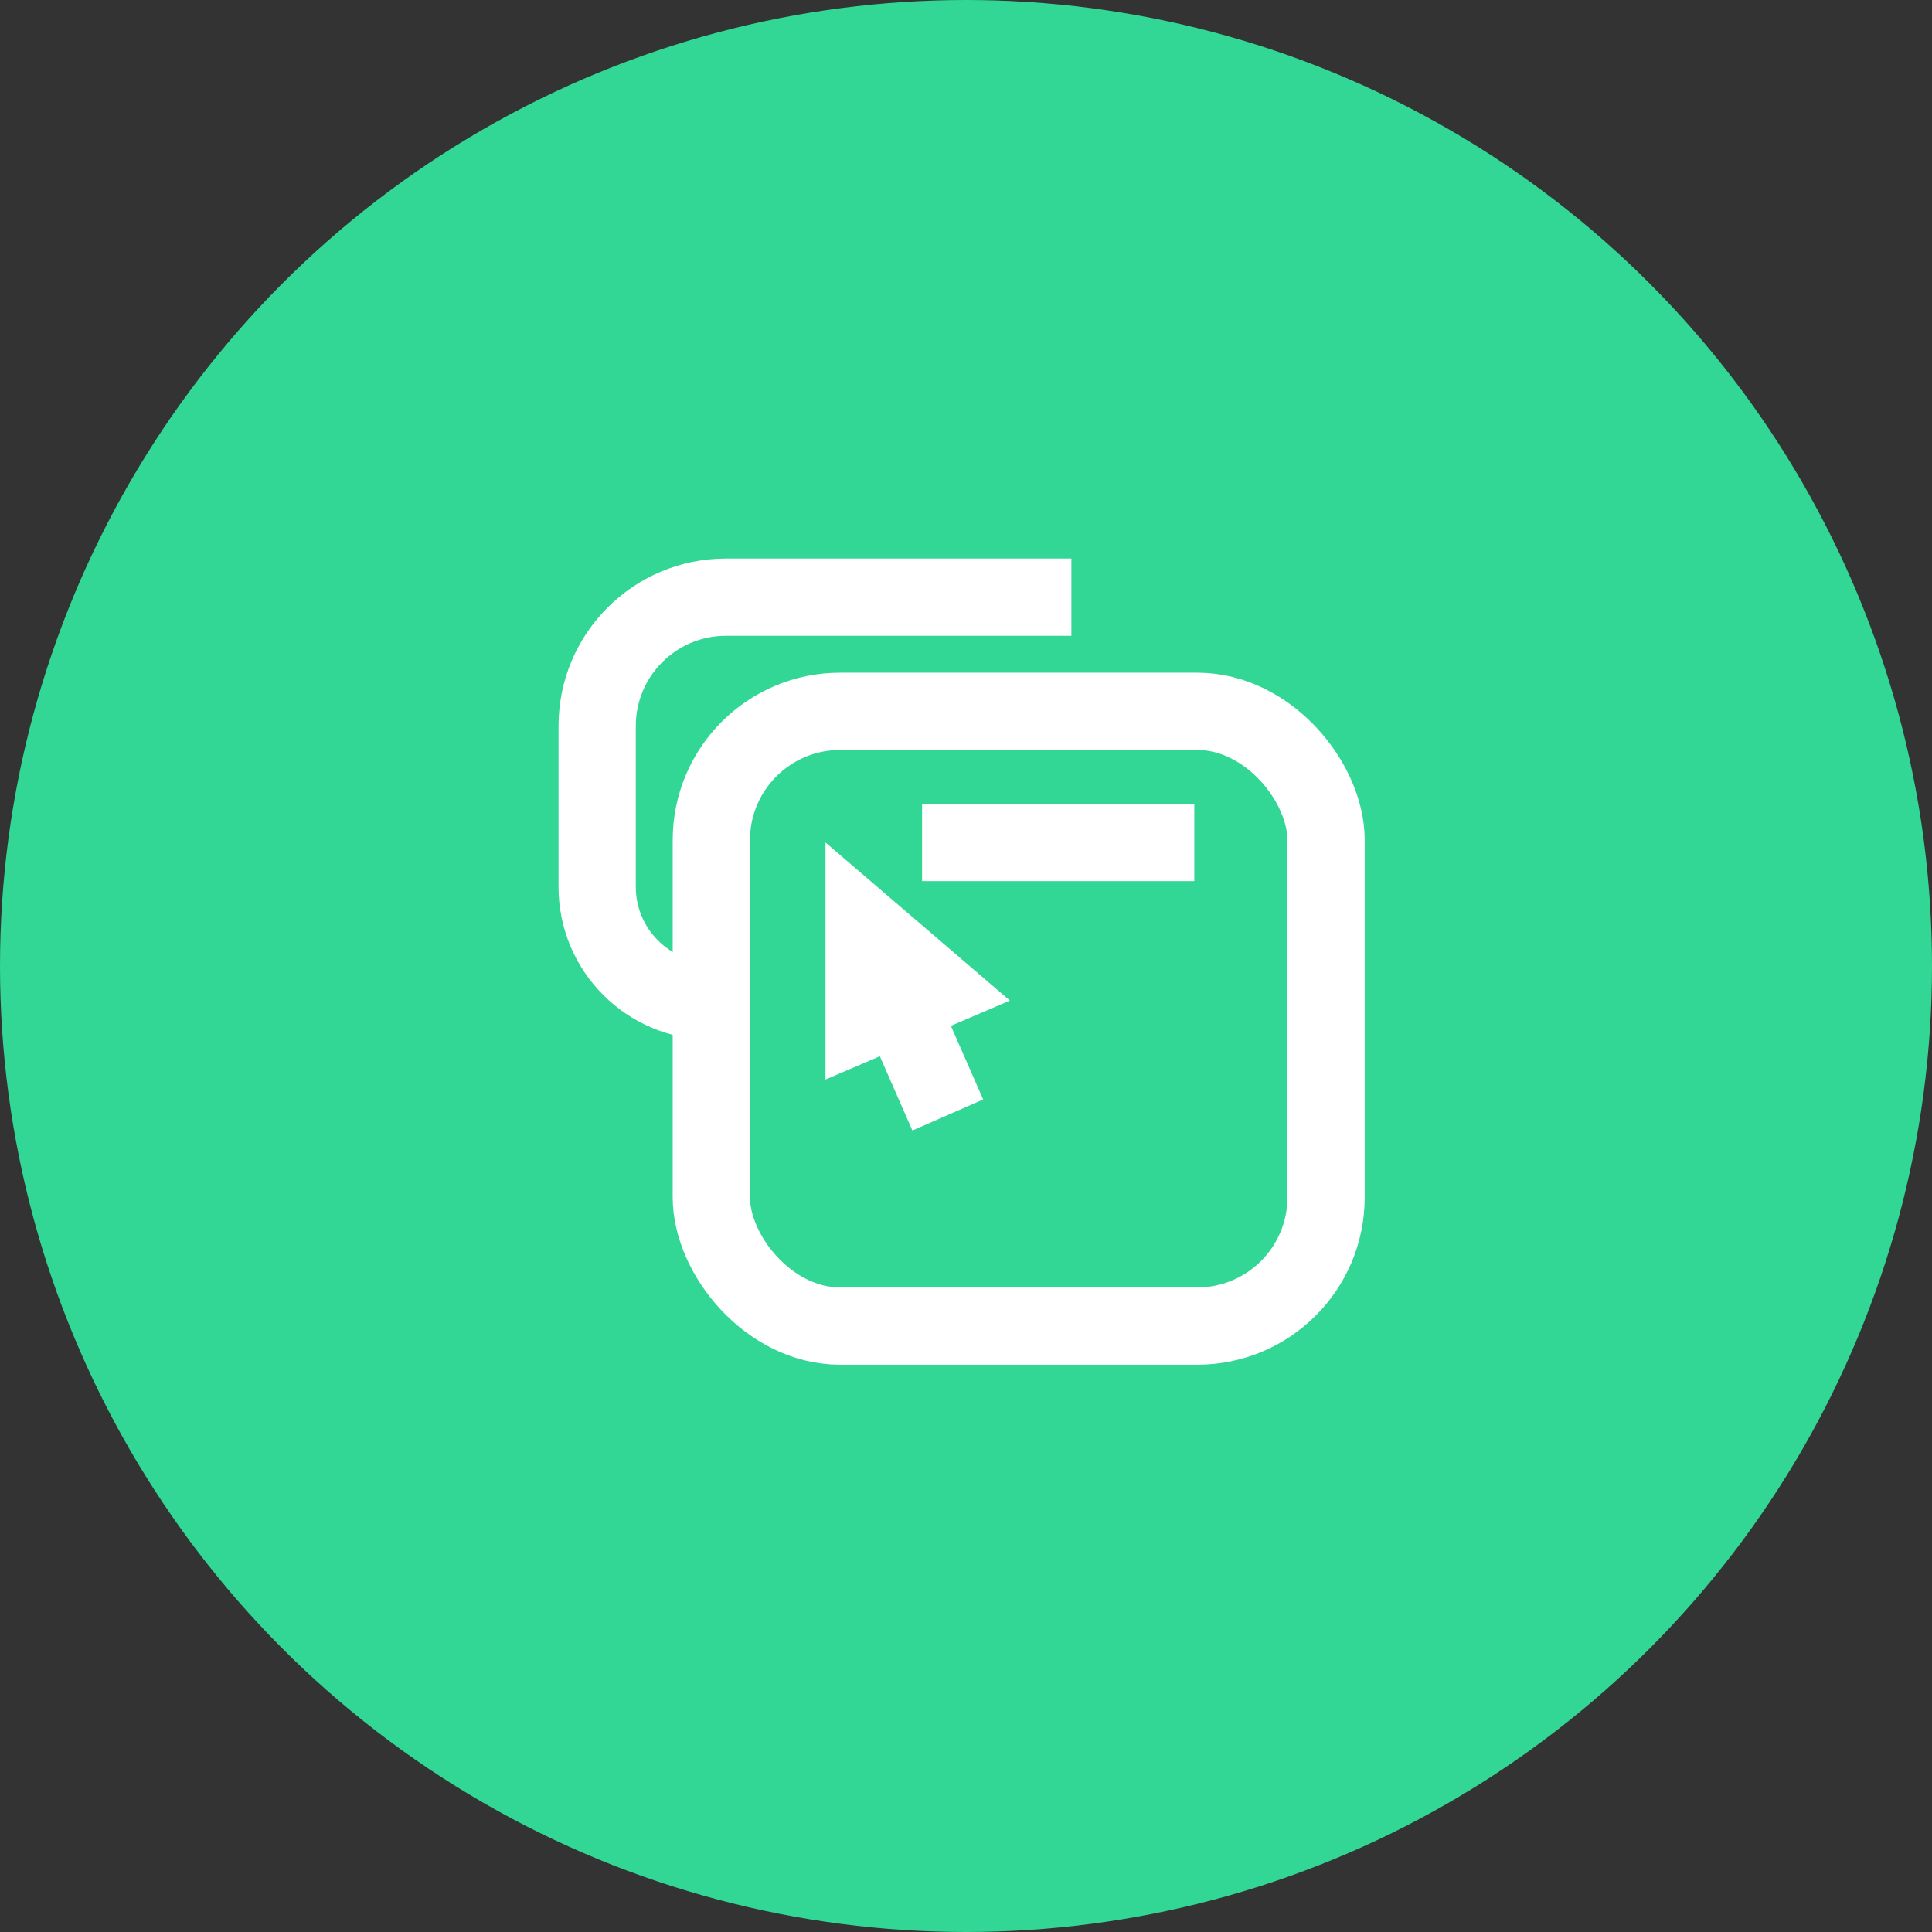 <svg fill="none" height="75" viewBox="0 0 75 75" width="75" xmlns="http://www.w3.org/2000/svg"><rect x="0" y="0" width="75" height="75" fill="#333333" stroke="none"/><circle cx="37.5" cy="37.5" fill="#32d695" r="37.5"/><g stroke="#fff" stroke-width="3"><path d="m35.034 38.996-1.489.638v-3.668l2.853 2.446z"/><path d="m35.795 32.705h10.568"/><path d="m36.793 43.284-.827-1.886-.827-1.886"/><rect height="23.864" rx="5" width="23.864" x="27.614" y="27.614"/><path d="m27.614 38.864c-2.448 0-4.432-1.984-4.432-4.432v-6.25c0-2.761 2.239-5 5-5h13.409"/></g></svg>